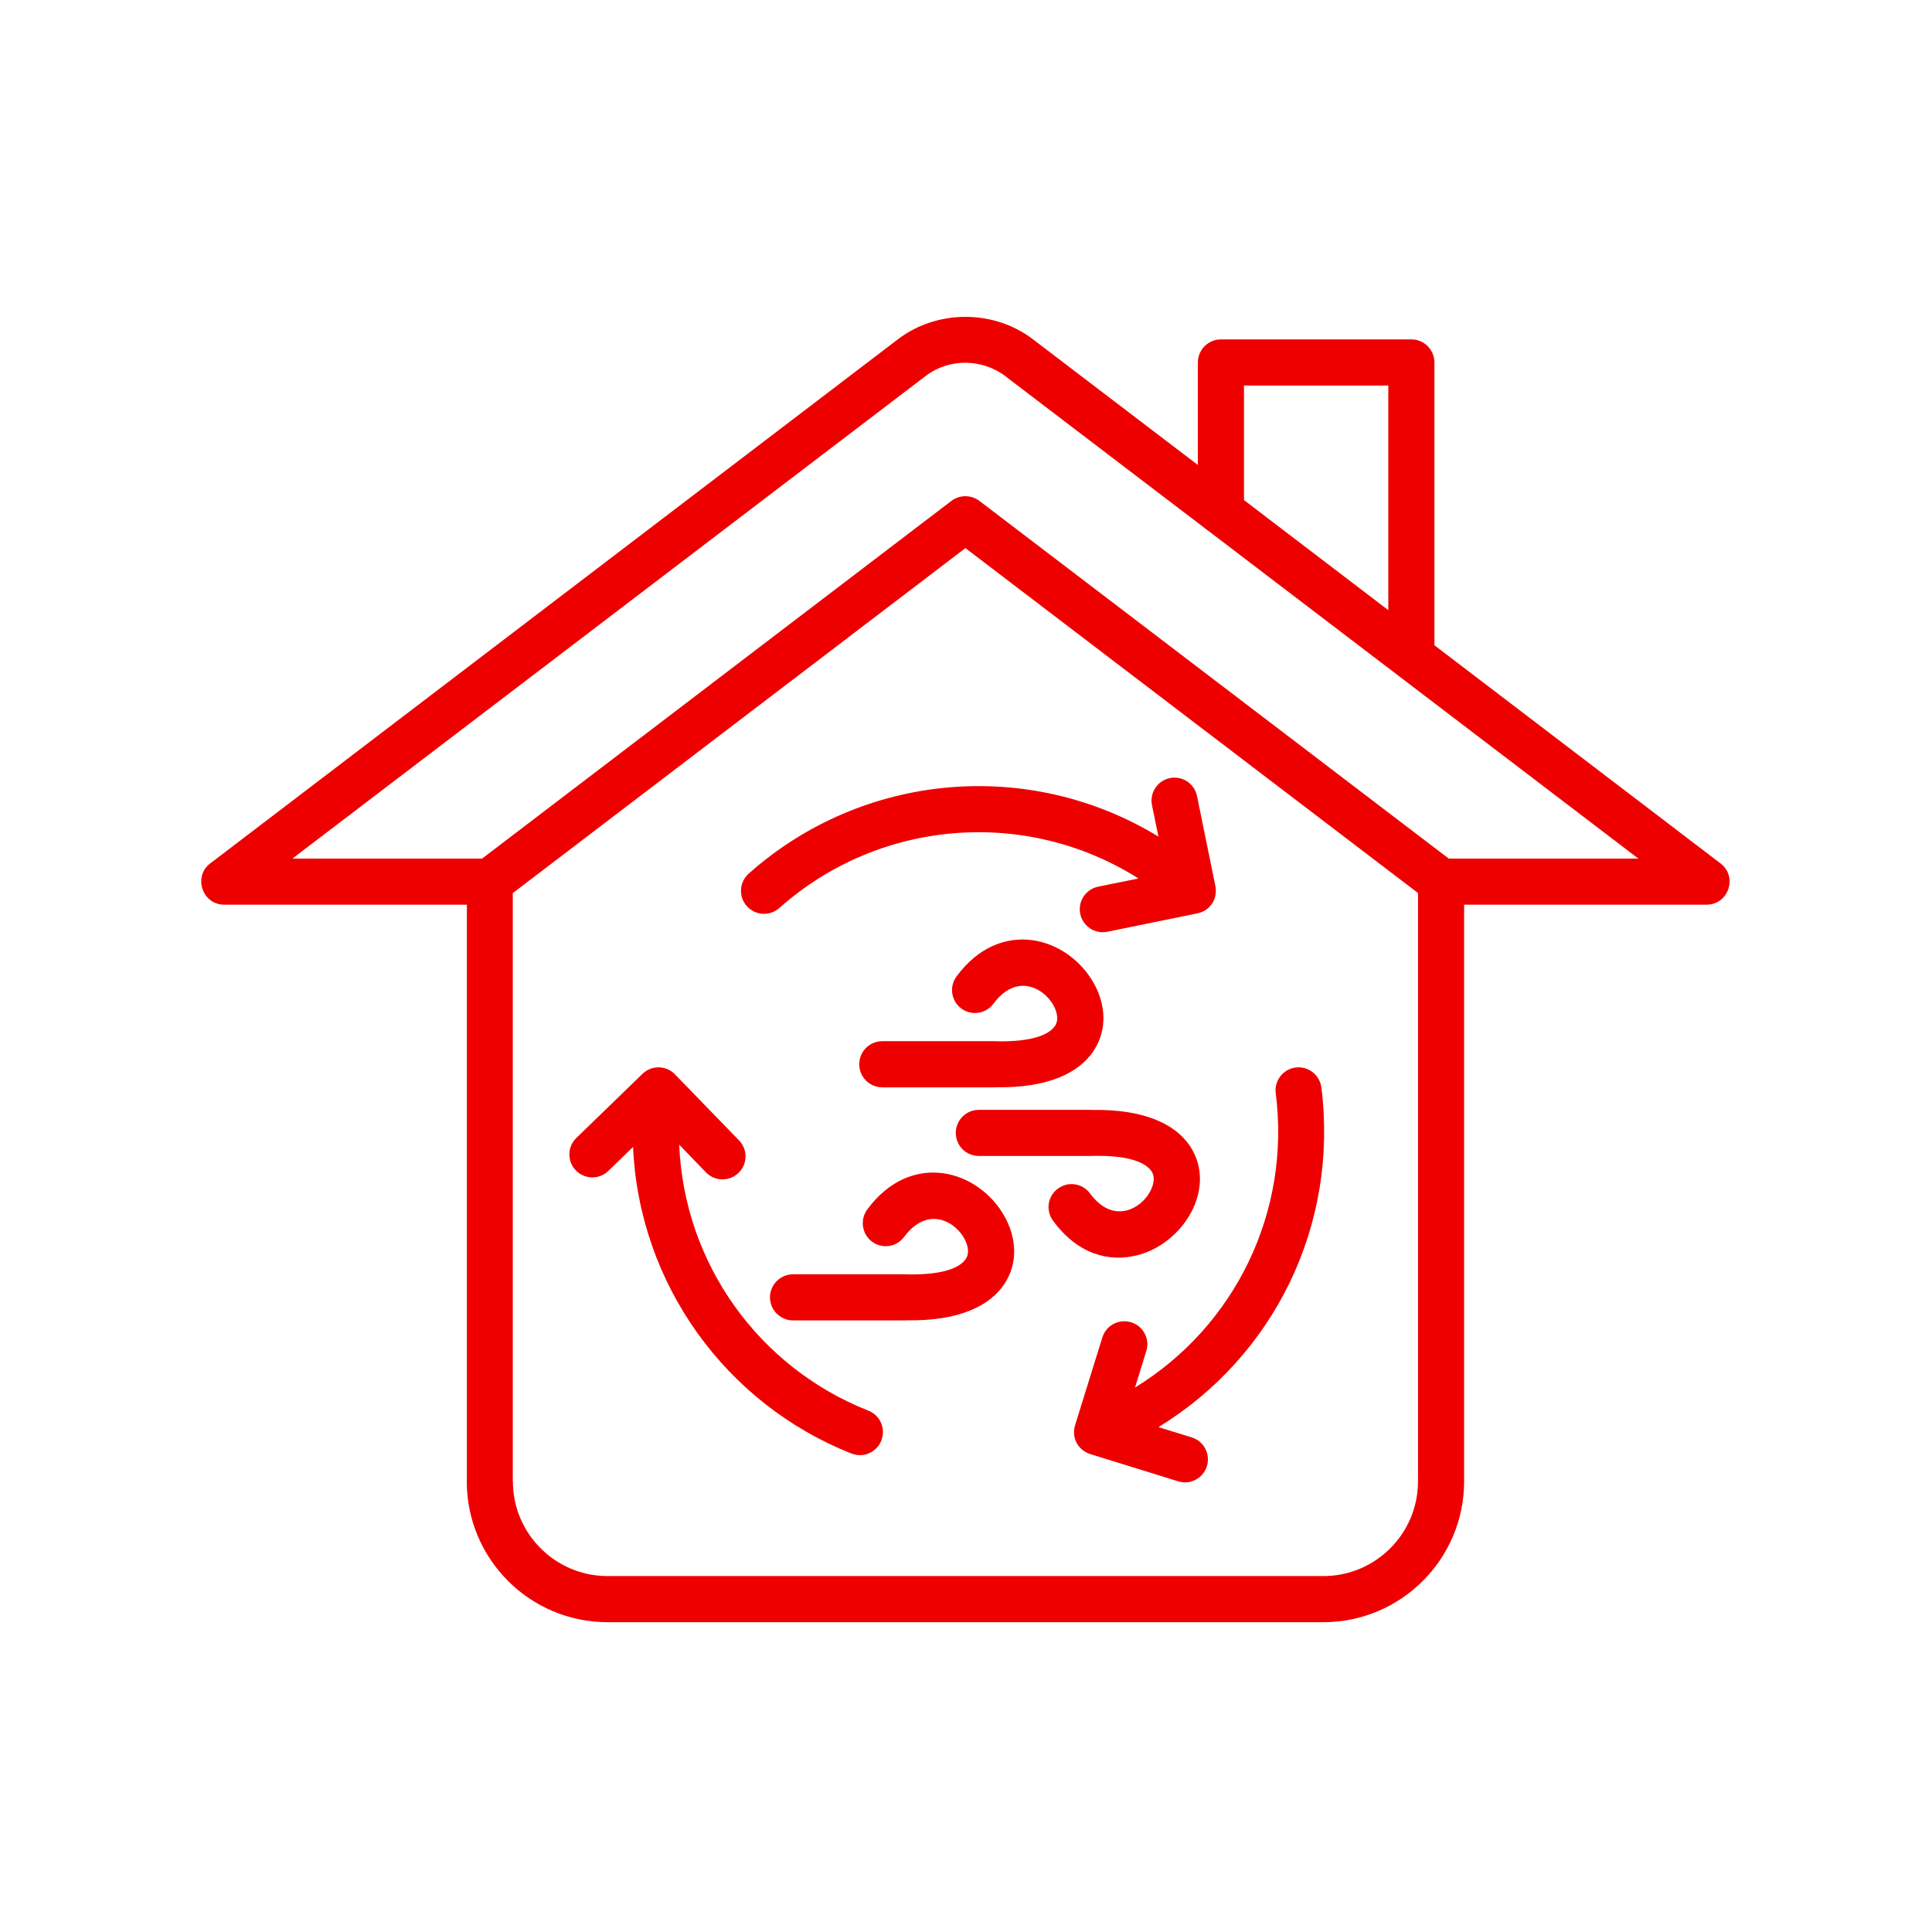 <svg xmlns="http://www.w3.org/2000/svg" xmlns:xlink="http://www.w3.org/1999/xlink" width="500" zoomAndPan="magnify" viewBox="0 0 375 375" height="500" preserveAspectRatio="xMidYMid meet"><path fill="#ee0000" d="M 151.262 176.25 C 149.414 177.879 146.586 177.719 144.957 175.871 C 143.309 174.039 143.48 171.203 145.328 169.566 C 167.387 149.934 199.695 147.035 224.852 162.383 L 223.602 156.297 C 223.105 153.871 224.672 151.512 227.078 151.023 C 229.488 150.535 231.844 152.094 232.336 154.5 L 235.852 171.715 C 236.5 174.43 234.914 176.867 232.156 177.336 L 214.934 180.855 C 212.523 181.344 210.168 179.785 209.676 177.379 C 209.176 174.969 210.727 172.602 213.145 172.102 L 220.977 170.516 C 199.105 156.676 170.625 159.016 151.262 176.25 Z M 171.254 211.047 C 168.777 211.047 166.777 209.039 166.777 206.57 C 166.777 204.094 168.777 202.094 171.254 202.094 L 192.961 202.094 C 193.133 202.094 193.293 202.094 193.461 202.113 C 200.164 202.242 203.574 200.914 204.793 199.105 C 207.129 195.641 199.117 186.328 192.824 194.82 C 191.355 196.801 188.566 197.219 186.59 195.75 C 184.621 194.281 184.199 191.496 185.668 189.516 C 194.203 177.969 207.27 181.852 212.305 190.844 C 214.633 194.992 215 199.926 212.203 204.07 C 209.445 208.168 203.551 211.215 193.262 211.035 C 193.172 211.055 193.082 211.055 192.973 211.055 L 171.254 211.055 Z M 153.93 256.293 C 151.461 256.293 149.453 254.273 149.453 251.816 C 149.453 249.348 151.461 247.34 153.93 247.34 L 175.66 247.34 C 175.828 247.34 175.969 247.359 176.129 247.359 C 182.844 247.48 186.25 246.16 187.477 244.344 C 189.805 240.887 181.812 231.574 175.5 240.066 C 174.031 242.066 171.242 242.477 169.266 241.008 C 167.289 239.539 166.879 236.73 168.336 234.754 C 176.879 223.203 189.965 227.09 194.98 236.102 C 197.297 240.227 197.68 245.164 194.891 249.309 C 192.113 253.406 186.23 256.453 175.949 256.273 C 175.84 256.293 175.758 256.293 175.668 256.293 Z M 189.996 224.371 C 187.508 224.371 185.52 222.375 185.52 219.898 C 185.52 217.43 187.508 215.422 189.996 215.422 L 211.703 215.422 C 211.816 215.422 211.906 215.422 211.996 215.441 C 222.285 215.262 228.18 218.309 230.938 222.395 C 236.391 230.516 229.738 241.395 220.707 243.652 C 215.34 245.004 209.246 243.543 204.402 236.949 C 202.934 234.973 203.332 232.176 205.332 230.715 C 207.301 229.246 210.098 229.648 211.566 231.645 C 217.848 240.137 225.859 230.828 223.523 227.359 C 222.305 225.551 218.898 224.234 212.195 224.352 C 212.035 224.371 211.863 224.371 211.703 224.371 Z M 118.086 227.27 C 116.328 228.988 113.5 228.957 111.781 227.18 C 110.062 225.422 110.094 222.594 111.871 220.875 L 124.699 208.438 C 126.457 206.719 129.285 206.75 131.004 208.527 L 143.441 221.344 C 145.16 223.113 145.129 225.941 143.352 227.648 C 141.594 229.367 138.766 229.336 137.047 227.578 L 131.832 222.176 C 132.789 245.262 147.266 265.402 168.547 273.805 C 170.855 274.715 171.973 277.301 171.062 279.609 C 170.164 281.906 167.566 283.035 165.27 282.129 C 140.832 272.465 124.039 249.18 122.879 222.625 Z M 231.305 279 C 233.664 279.719 234.98 282.227 234.262 284.586 C 233.535 286.934 231.027 288.262 228.699 287.531 L 211.914 282.328 C 209.195 281.586 207.828 279.012 208.758 276.352 L 213.961 259.609 C 214.684 257.25 217.191 255.934 219.547 256.652 C 221.906 257.383 223.223 259.867 222.504 262.215 L 220.305 269.32 C 239.77 257.383 250.559 235.172 247.621 212.195 C 247.312 209.746 249.039 207.52 251.488 207.199 C 253.934 206.898 256.16 208.637 256.473 211.066 C 259.859 237.73 247.32 263.266 224.863 277.004 Z M 41.07 167.387 L 174.281 65.855 C 182.023 59.969 193.133 60.07 200.727 66.035 L 232.504 90.25 L 232.504 70.352 C 232.504 67.895 234.512 65.875 236.98 65.875 L 273.945 65.875 C 276.422 65.875 278.422 67.895 278.422 70.352 L 278.422 125.246 L 333.949 167.586 C 337.344 170.164 335.496 175.598 331.25 175.598 L 284.184 175.598 L 284.184 287.551 C 284.184 302.617 271.906 314.867 256.871 314.867 L 117.914 314.867 C 102.848 314.867 90.602 302.617 90.602 287.551 L 90.621 287.551 L 90.621 175.598 L 43.535 175.598 C 39.09 175.598 37.391 169.816 41.07 167.387 Z M 241.457 97.066 L 269.469 118.434 L 269.469 74.828 L 241.457 74.828 Z M 275.234 173.332 L 187.387 106.387 L 99.531 173.352 L 99.531 287.551 L 99.551 287.551 C 99.551 297.672 107.805 305.914 117.906 305.914 L 256.871 305.914 C 266.992 305.914 275.234 297.664 275.234 287.551 Z M 179.695 72.957 L 56.762 166.648 L 93.578 166.648 L 184.609 97.266 C 186.168 96.035 188.438 95.965 190.105 97.227 L 281.199 166.648 L 318.004 166.648 L 271.477 131.191 C 271.316 131.082 271.148 130.953 271.008 130.832 L 234.504 103.008 C 234.332 102.898 234.172 102.77 234.023 102.648 L 195.289 73.137 L 195.289 73.117 C 190.727 69.59 184.281 69.48 179.695 72.957 Z M 179.695 72.957 " fill-opacity="1" fill-rule="nonzero"></path></svg>